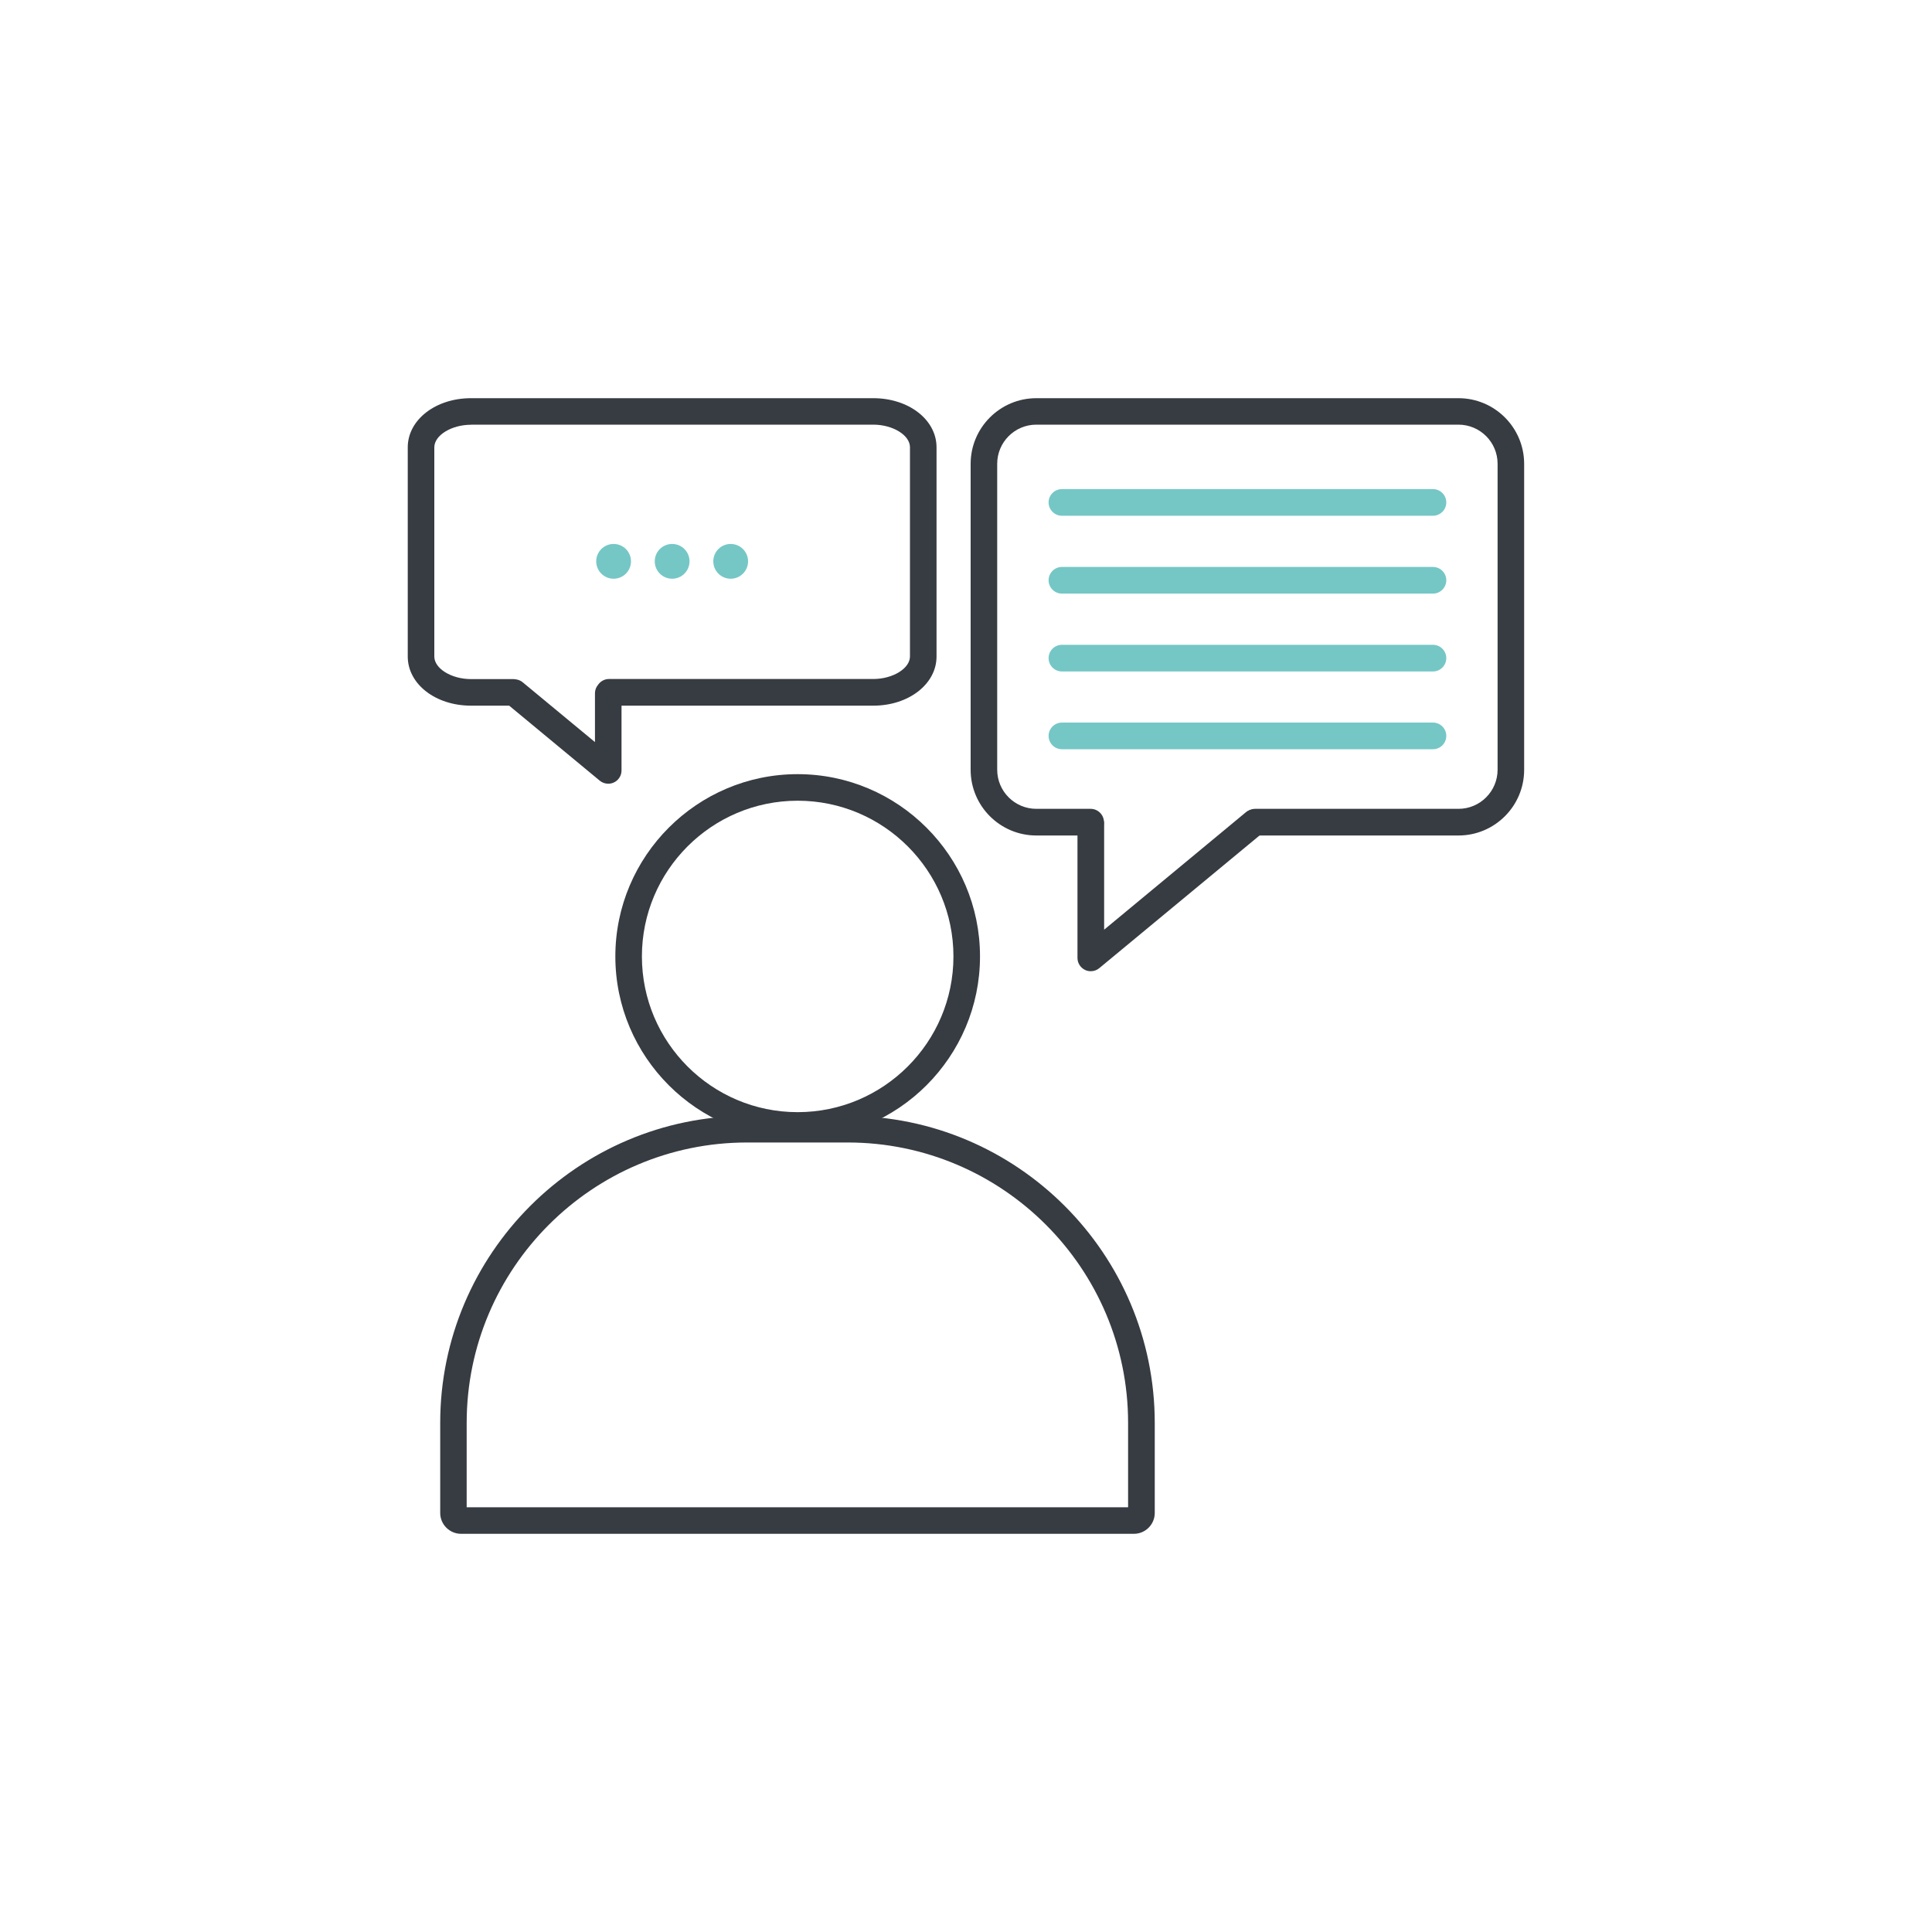 <?xml version="1.0" encoding="UTF-8"?>
<svg id="Calque_1" data-name="Calque 1" xmlns="http://www.w3.org/2000/svg" viewBox="0 0 200 200">
  <defs>
    <style>
      .cls-1 {
        fill: #75c7c6;
      }

      .cls-1, .cls-2 {
        stroke-width: 0px;
      }

      .cls-2 {
        fill: #373c42;
      }
    </style>
  </defs>
  <path class="cls-2" d="M82.57,117.88c-10.41,0-18.87-8.47-18.87-18.87s8.47-18.87,18.87-18.87,18.88,8.47,18.88,18.87-8.47,18.87-18.88,18.87ZM82.57,82.89c-8.89,0-16.12,7.23-16.12,16.12s7.23,16.12,16.12,16.12,16.13-7.23,16.13-16.12-7.23-16.12-16.13-16.12Z"/>
  <path class="cls-2" d="M117.37,158.78H47.73c-1.19,0-2.16-.97-2.16-2.16v-9.32c0-17.52,14.26-31.78,31.78-31.78h10.41c17.52,0,31.78,14.26,31.78,31.78v9.32c0,1.19-.97,2.16-2.16,2.16ZM48.32,156.03h68.46v-8.73c0-16.01-13.02-29.03-29.03-29.03h-10.41c-16.01,0-29.03,13.02-29.03,29.03v8.73Z"/>
  <path class="cls-2" d="M150.98,86.49h-21.04c-.76,0-1.38-.62-1.38-1.38s.62-1.38,1.38-1.38h21.04c2.24,0,4.05-1.82,4.05-4.05v-31.67c0-2.24-1.82-4.05-4.05-4.05h-43.7c-2.24,0-4.05,1.82-4.05,4.05v31.67c0,2.24,1.82,4.05,4.05,4.05h5.62c.76,0,1.38.62,1.38,1.38s-.62,1.38-1.38,1.38h-5.62c-3.75,0-6.8-3.05-6.8-6.8v-31.67c0-3.75,3.05-6.8,6.8-6.8h43.7c3.75,0,6.8,3.05,6.8,6.8v31.67c0,3.75-3.05,6.8-6.8,6.8Z"/>
  <path class="cls-2" d="M112.91,100.54c-.2,0-.4-.04-.58-.13-.48-.23-.79-.71-.79-1.24v-13.85c0-.76.62-1.38,1.38-1.38s1.38.62,1.38,1.38v10.92l14.64-12.13c.58-.48,1.45-.4,1.94.18.48.58.4,1.45-.18,1.94l-16.9,13.99c-.25.21-.56.32-.88.32Z"/>
  <path class="cls-2" d="M62.96,81.13c-.31,0-.63-.11-.88-.32l-9.37-7.76h-3.95c-3.67,0-6.55-2.23-6.55-5.09v-21.65c0-2.85,2.88-5.09,6.55-5.09h41.64c3.67,0,6.55,2.23,6.55,5.09v21.65c0,2.85-2.88,5.09-6.55,5.09h-26.06v6.71c0,.53-.31,1.02-.79,1.24-.19.09-.39.13-.58.13ZM48.76,43.97c-2.02,0-3.8,1.09-3.8,2.34v21.65c0,1.25,1.77,2.34,3.8,2.34h4.35c.08,0,.17,0,.25.02l.12.02c.23.04.45.14.63.29l7.48,6.19v-5.05c0-.32.11-.62.3-.85.25-.38.67-.63,1.15-.63h27.36c2.02,0,3.8-1.09,3.8-2.34v-21.65c0-1.25-1.77-2.34-3.8-2.34h-41.64Z"/>
  <path class="cls-1" d="M148.34,53.39h-38.41c-.76,0-1.38-.62-1.38-1.38s.62-1.38,1.38-1.38h38.41c.76,0,1.38.62,1.38,1.38s-.62,1.38-1.38,1.38Z"/>
  <path class="cls-1" d="M148.34,61.45h-38.41c-.76,0-1.38-.62-1.38-1.38s.62-1.38,1.38-1.38h38.41c.76,0,1.38.62,1.38,1.38s-.62,1.38-1.38,1.38Z"/>
  <path class="cls-1" d="M148.34,77.56h-38.41c-.76,0-1.38-.62-1.38-1.38s.62-1.38,1.38-1.38h38.41c.76,0,1.38.62,1.38,1.38s-.62,1.38-1.38,1.38Z"/>
  <path class="cls-1" d="M148.34,69.51h-38.41c-.76,0-1.38-.62-1.38-1.38s.62-1.38,1.38-1.38h38.41c.76,0,1.38.62,1.38,1.38s-.62,1.38-1.38,1.38Z"/>
  <circle class="cls-1" cx="63.52" cy="58.11" r="1.8"/>
  <circle class="cls-1" cx="69.58" cy="58.11" r="1.8"/>
  <circle class="cls-1" cx="75.64" cy="58.11" r="1.8"/>
</svg>